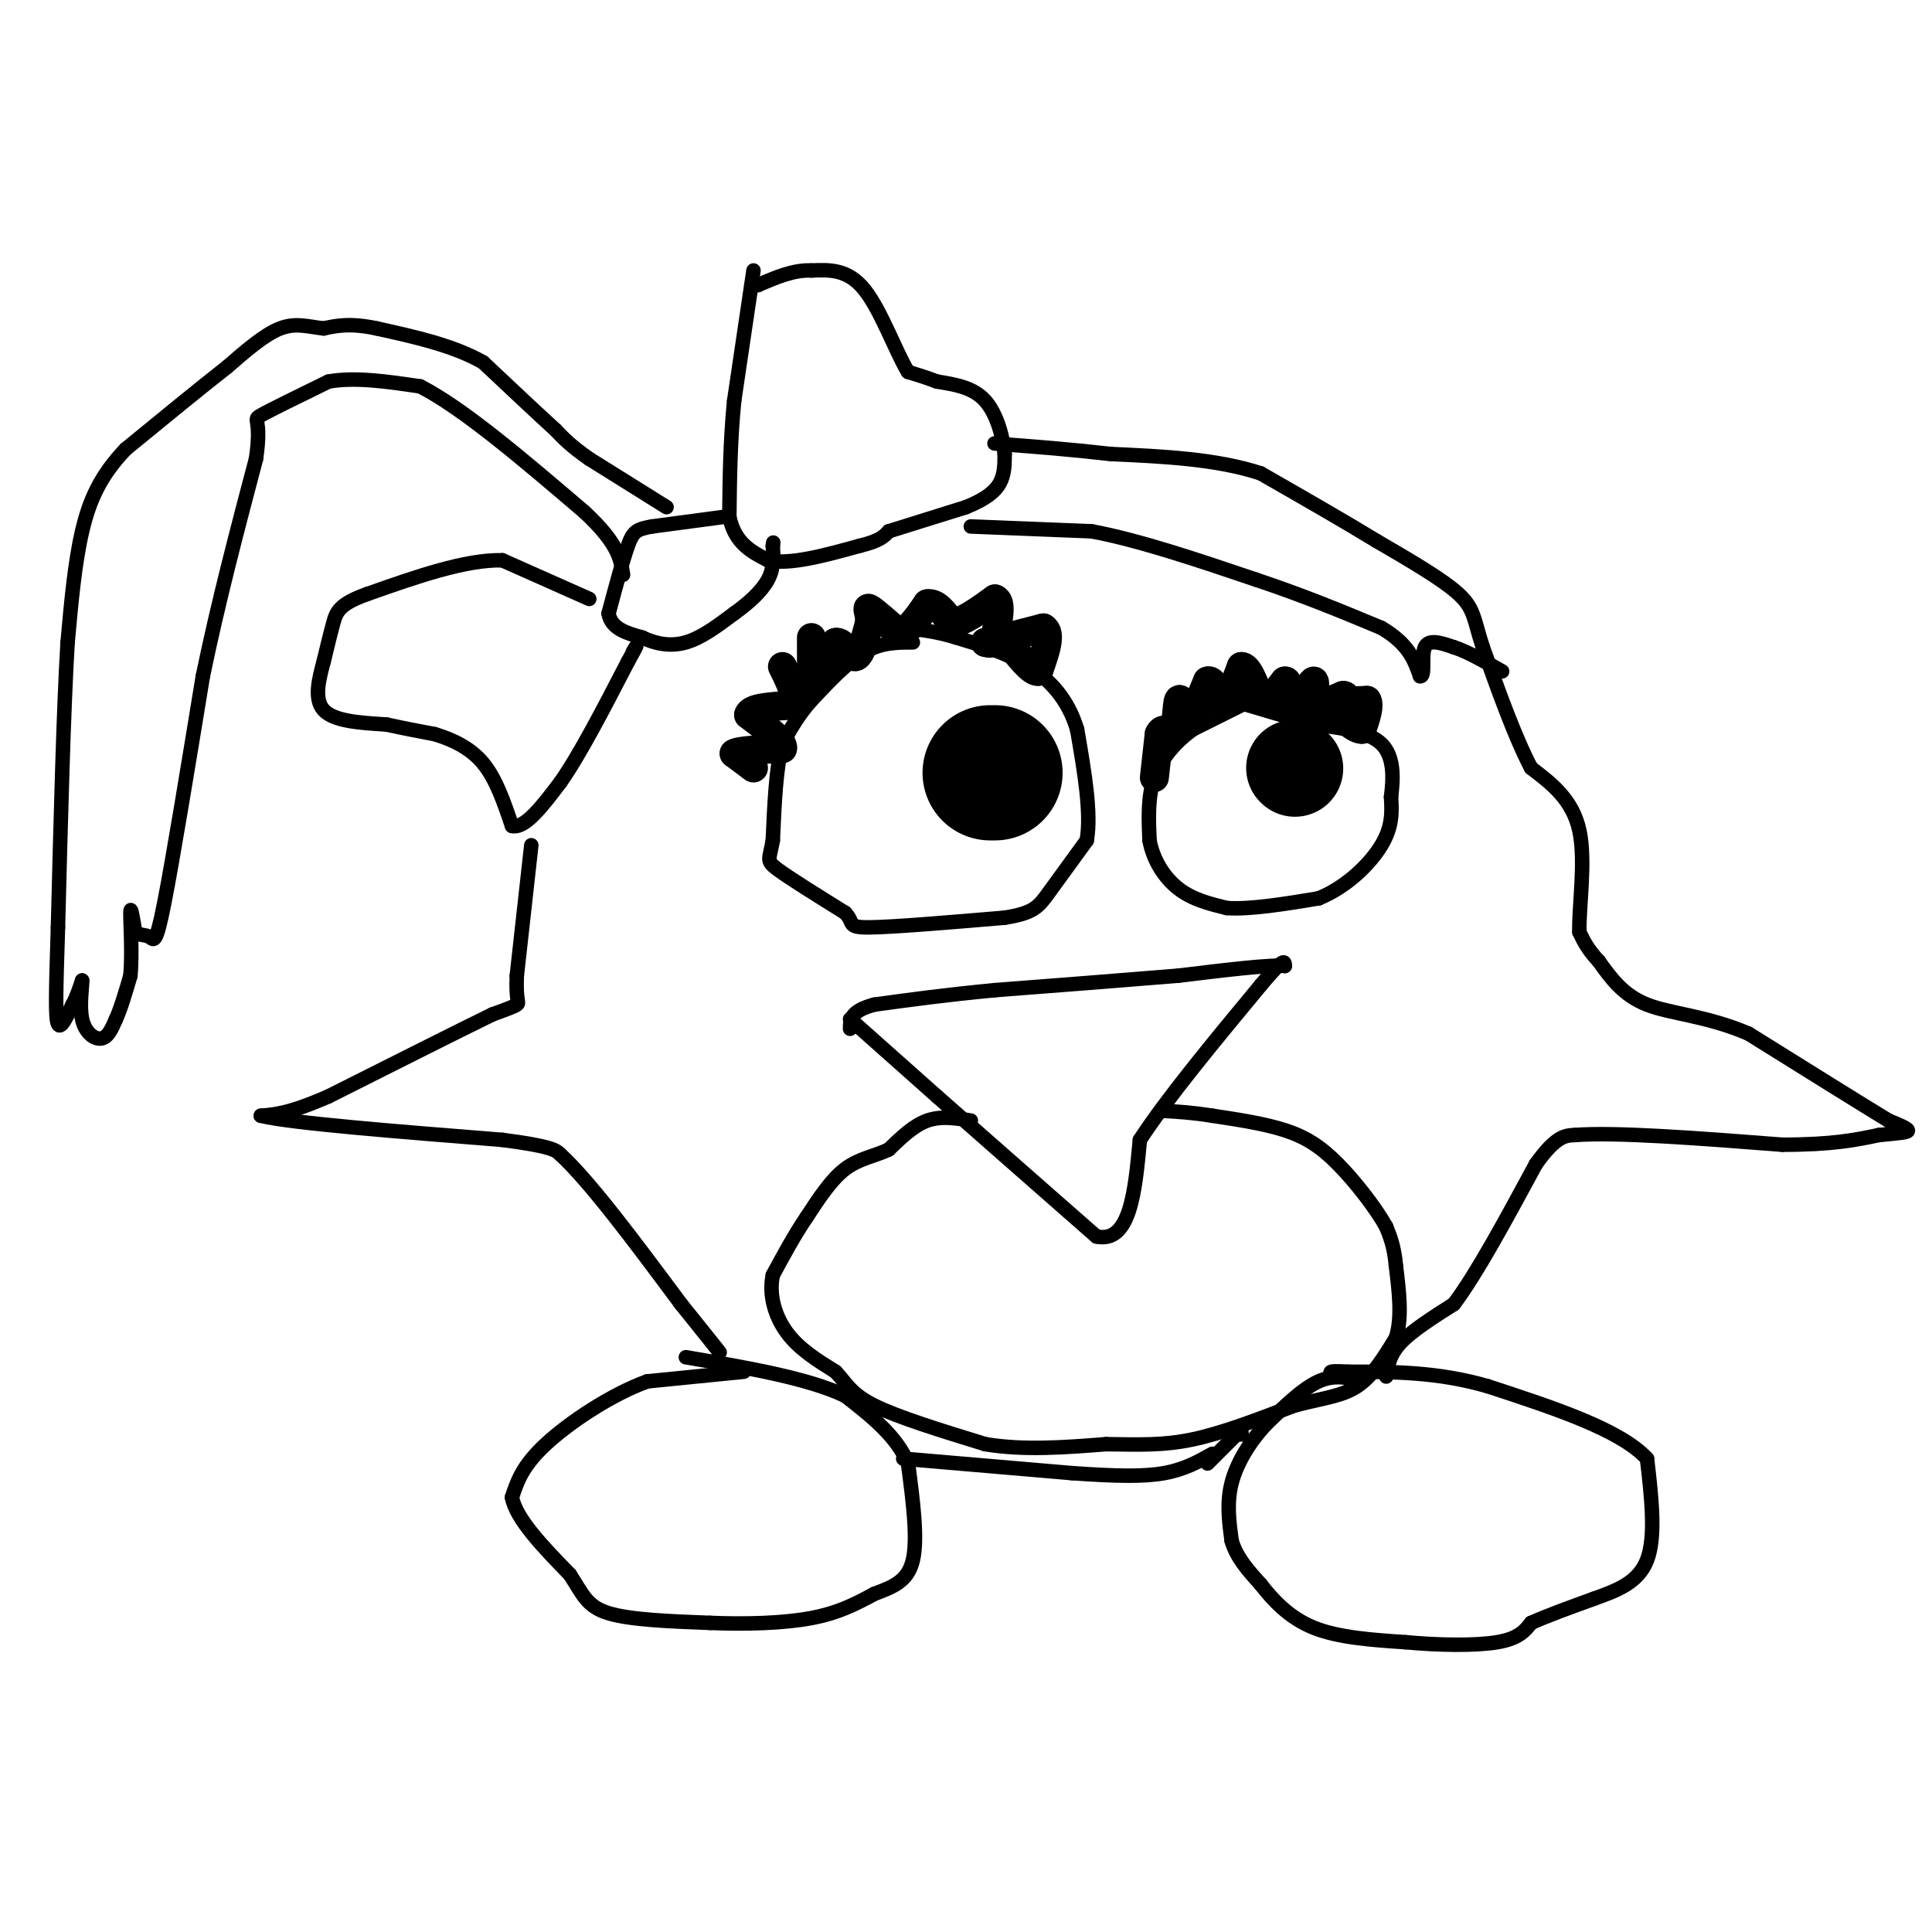 <svg viewBox='0 0 400 400' version='1.1' xmlns='http://www.w3.org/2000/svg' xmlns:xlink='http://www.w3.org/1999/xlink'><g fill='none' stroke='#000000' stroke-width='3' stroke-linecap='round' stroke-linejoin='round'><path d='M156,56c0.000,0.000 -4.000,27.000 -4,27'/><path d='M152,83c-0.833,8.500 -0.917,16.250 -1,24'/><path d='M151,107c1.167,5.500 4.583,7.250 8,9'/><path d='M159,116c4.500,1.000 11.750,-1.000 19,-3'/><path d='M178,113c4.167,-1.000 5.083,-2.000 6,-3'/><path d='M184,110c0.000,0.000 16.000,-5.000 16,-5'/><path d='M200,105c4.000,-1.622 6.000,-3.178 7,-5c1.000,-1.822 1.000,-3.911 1,-6'/><path d='M208,94c-0.289,-3.200 -1.511,-8.200 -4,-11c-2.489,-2.800 -6.244,-3.400 -10,-4'/><path d='M194,79c-2.667,-1.000 -4.333,-1.500 -6,-2'/><path d='M188,77c-2.444,-3.911 -5.556,-12.689 -9,-17c-3.444,-4.311 -7.222,-4.156 -11,-4'/><path d='M168,56c-3.667,-0.167 -7.333,1.417 -11,3'/><path d='M157,59c-2.000,0.500 -1.500,0.250 -1,0'/><path d='M150,107c0.000,0.000 -15.000,2.000 -15,2'/><path d='M135,109c-3.267,0.578 -3.933,1.022 -5,4c-1.067,2.978 -2.533,8.489 -4,14'/><path d='M126,127c0.500,3.167 3.750,4.083 7,5'/><path d='M133,132c2.644,1.267 5.756,1.933 9,1c3.244,-0.933 6.622,-3.467 10,-6'/><path d='M152,127c3.067,-2.178 5.733,-4.622 7,-7c1.267,-2.378 1.133,-4.689 1,-7'/><path d='M160,113c0.167,-1.167 0.083,-0.583 0,0'/><path d='M122,124c0.000,0.000 -18.000,-8.000 -18,-8'/><path d='M104,116c-7.667,-0.167 -17.833,3.417 -28,7'/><path d='M76,123c-5.822,2.067 -6.378,3.733 -7,6c-0.622,2.267 -1.311,5.133 -2,8'/><path d='M67,137c-0.889,3.333 -2.111,7.667 0,10c2.111,2.333 7.556,2.667 13,3'/><path d='M80,150c3.833,0.833 6.917,1.417 10,2'/><path d='M90,152c3.511,1.067 7.289,2.733 10,6c2.711,3.267 4.356,8.133 6,13'/><path d='M106,171c2.667,0.667 6.333,-4.167 10,-9'/><path d='M116,162c4.000,-5.667 9.000,-15.333 14,-25'/><path d='M130,137c2.500,-4.500 1.750,-3.250 1,-2'/><path d='M138,105c0.000,0.000 -16.000,-10.000 -16,-10'/><path d='M122,95c-3.833,-2.667 -5.417,-4.333 -7,-6'/><path d='M115,89c-3.667,-3.333 -9.333,-8.667 -15,-14'/><path d='M100,75c-6.167,-3.500 -14.083,-5.250 -22,-7'/><path d='M78,68c-5.500,-1.167 -8.250,-0.583 -11,0'/><path d='M67,68c-3.222,-0.356 -5.778,-1.244 -9,0c-3.222,1.244 -7.111,4.622 -11,8'/><path d='M47,76c-5.333,4.167 -13.167,10.583 -21,17'/><path d='M26,93c-5.133,5.400 -7.467,10.400 -9,17c-1.533,6.600 -2.267,14.800 -3,23'/><path d='M14,133c-0.833,13.667 -1.417,36.333 -2,59'/><path d='M12,192c-0.444,13.800 -0.556,18.800 0,20c0.556,1.200 1.778,-1.400 3,-4'/><path d='M15,208c0.833,-1.500 1.417,-3.250 2,-5'/><path d='M17,203c0.107,0.750 -0.625,5.125 0,8c0.625,2.875 2.607,4.250 4,4c1.393,-0.250 2.196,-2.125 3,-4'/><path d='M24,211c1.000,-2.167 2.000,-5.583 3,-9'/><path d='M27,202c0.422,-4.467 -0.022,-11.133 0,-13c0.022,-1.867 0.511,1.067 1,4'/><path d='M28,193c0.750,0.702 2.125,0.458 3,1c0.875,0.542 1.250,1.869 3,-7c1.750,-8.869 4.875,-27.935 8,-47'/><path d='M42,140c3.167,-15.333 7.083,-30.167 11,-45'/><path d='M53,95c1.311,-8.689 -0.911,-7.911 1,-9c1.911,-1.089 7.956,-4.044 14,-7'/><path d='M68,79c5.500,-1.000 12.250,0.000 19,1'/><path d='M87,80c8.833,4.500 21.417,15.250 34,26'/><path d='M121,106c7.000,6.500 7.500,9.750 8,13'/><path d='M110,175c0.000,0.000 -3.000,27.000 -3,27'/><path d='M107,202c-0.244,5.444 0.644,5.556 0,6c-0.644,0.444 -2.822,1.222 -5,2'/><path d='M102,210c-6.500,3.167 -20.250,10.083 -34,17'/><path d='M68,227c-8.000,3.500 -11.000,3.750 -14,4'/><path d='M54,231c6.000,1.500 28.000,3.250 50,5'/><path d='M104,236c10.333,1.333 11.167,2.167 12,3'/><path d='M116,239c6.167,5.667 15.583,18.333 25,31'/><path d='M141,270c5.500,6.833 6.750,8.417 8,10'/><path d='M154,284c0.000,0.000 -20.000,2.000 -20,2'/><path d='M134,286c-7.467,2.711 -16.133,8.489 -21,13c-4.867,4.511 -5.933,7.756 -7,11'/><path d='M106,310c0.833,4.500 6.417,10.250 12,16'/><path d='M118,326c2.711,4.178 3.489,6.622 8,8c4.511,1.378 12.756,1.689 21,2'/><path d='M147,336c7.356,0.311 15.244,0.089 21,-1c5.756,-1.089 9.378,-3.044 13,-5'/><path d='M181,330c3.844,-1.444 6.956,-2.556 8,-7c1.044,-4.444 0.022,-12.222 -1,-20'/><path d='M188,303c-2.333,-5.667 -7.667,-9.833 -13,-14'/><path d='M175,289c-7.667,-3.667 -20.333,-5.833 -33,-8'/><path d='M187,302c0.000,0.000 35.000,3.000 35,3'/><path d='M222,305c9.222,0.644 14.778,0.756 19,0c4.222,-0.756 7.111,-2.378 10,-4'/><path d='M282,286c-2.833,-0.750 -5.667,-1.500 -9,0c-3.333,1.500 -7.167,5.250 -11,9'/><path d='M262,295c-3.267,3.533 -5.933,7.867 -7,12c-1.067,4.133 -0.533,8.067 0,12'/><path d='M255,319c1.000,3.500 3.500,6.250 6,9'/><path d='M261,328c2.533,3.267 5.867,6.933 11,9c5.133,2.067 12.067,2.533 19,3'/><path d='M291,340c6.867,0.644 14.533,0.756 19,0c4.467,-0.756 5.733,-2.378 7,-4'/><path d='M317,336c3.333,-1.500 8.167,-3.250 13,-5'/><path d='M330,331c4.467,-1.622 9.133,-3.178 11,-8c1.867,-4.822 0.933,-12.911 0,-21'/><path d='M341,302c-5.500,-6.000 -19.250,-10.500 -33,-15'/><path d='M308,287c-10.333,-3.000 -19.667,-3.000 -29,-3'/><path d='M279,284c-5.167,-0.333 -3.583,0.333 -2,1'/><path d='M250,303c0.000,0.000 6.000,-6.000 6,-6'/><path d='M256,297c1.167,-1.000 1.083,-0.500 1,0'/><path d='M287,285c0.333,-2.250 0.667,-4.500 3,-7c2.333,-2.500 6.667,-5.250 11,-8'/><path d='M301,270c4.667,-6.167 10.833,-17.583 17,-29'/><path d='M318,241c4.167,-5.833 6.083,-5.917 8,-6'/><path d='M326,235c8.500,-0.667 25.750,0.667 43,2'/><path d='M369,237c10.500,0.000 15.250,-1.000 20,-2'/><path d='M389,235c4.622,-0.444 6.178,-0.556 6,-1c-0.178,-0.444 -2.089,-1.222 -4,-2'/><path d='M391,232c-5.500,-3.333 -17.250,-10.667 -29,-18'/><path d='M362,214c-8.733,-3.733 -16.067,-4.067 -21,-6c-4.933,-1.933 -7.467,-5.467 -10,-9'/><path d='M331,199c-2.333,-2.500 -3.167,-4.250 -4,-6'/><path d='M327,193c-0.178,-5.022 1.378,-14.578 0,-21c-1.378,-6.422 -5.689,-9.711 -10,-13'/><path d='M317,159c-3.333,-6.333 -6.667,-15.667 -10,-25'/><path d='M307,134c-1.911,-5.844 -1.689,-7.956 -5,-11c-3.311,-3.044 -10.156,-7.022 -17,-11'/><path d='M285,112c-6.833,-4.167 -15.417,-9.083 -24,-14'/><path d='M261,98c-9.167,-3.000 -20.083,-3.500 -31,-4'/><path d='M230,94c-8.833,-1.000 -15.417,-1.500 -22,-2'/><path d='M208,92c-3.667,-0.333 -1.833,-0.167 0,0'/><path d='M201,109c0.000,0.000 25.000,1.000 25,1'/><path d='M226,110c9.833,1.833 21.917,5.917 34,10'/><path d='M260,120c10.000,3.333 18.000,6.667 26,10'/><path d='M286,130c5.667,3.333 6.833,6.667 8,10'/><path d='M294,140c1.200,0.222 0.200,-4.222 1,-6c0.800,-1.778 3.400,-0.889 6,0'/><path d='M301,134c2.667,0.833 6.333,2.917 10,5'/><path d='M176,211c0.000,0.000 18.000,16.000 18,16'/><path d='M194,227c8.500,7.500 20.750,18.250 33,29'/><path d='M227,256c7.000,1.500 8.000,-9.250 9,-20'/><path d='M236,236c5.667,-8.667 15.333,-20.333 25,-32'/><path d='M261,204c5.000,-6.000 5.000,-5.000 5,-4'/><path d='M266,200c-2.833,-0.333 -12.417,0.833 -22,2'/><path d='M244,202c-10.000,0.833 -24.000,1.917 -38,3'/><path d='M206,205c-10.500,1.000 -17.750,2.000 -25,3'/><path d='M181,208c-5.000,1.333 -5.000,3.167 -5,5'/><path d='M201,232c-3.083,-0.500 -6.167,-1.000 -9,0c-2.833,1.000 -5.417,3.500 -8,6'/><path d='M184,238c-2.889,1.378 -6.111,1.822 -9,4c-2.889,2.178 -5.444,6.089 -8,10'/><path d='M167,252c-2.500,3.667 -4.750,7.833 -7,12'/><path d='M160,264c-0.867,4.178 0.467,8.622 3,12c2.533,3.378 6.267,5.689 10,8'/><path d='M173,284c2.311,2.444 3.089,4.556 8,7c4.911,2.444 13.956,5.222 23,8'/><path d='M204,299c8.000,1.333 16.500,0.667 25,0'/><path d='M229,299c6.956,0.089 11.844,0.311 18,-1c6.156,-1.311 13.578,-4.156 21,-7'/><path d='M268,291c5.800,-1.533 9.800,-1.867 13,-4c3.200,-2.133 5.600,-6.067 8,-10'/><path d='M289,277c1.333,-4.167 0.667,-9.583 0,-15'/><path d='M289,262c-0.333,-3.833 -1.167,-5.917 -2,-8'/><path d='M287,254c-2.095,-3.798 -6.333,-9.292 -10,-13c-3.667,-3.708 -6.762,-5.631 -11,-7c-4.238,-1.369 -9.619,-2.185 -15,-3'/><path d='M251,231c-4.167,-0.667 -7.083,-0.833 -10,-1'/><path d='M259,145c0.000,0.000 -12.000,6.000 -12,6'/><path d='M247,151c-3.600,2.578 -6.600,6.022 -8,10c-1.400,3.978 -1.200,8.489 -1,13'/><path d='M238,174c0.733,4.067 3.067,7.733 6,10c2.933,2.267 6.467,3.133 10,4'/><path d='M254,188c4.833,0.333 11.917,-0.833 19,-2'/><path d='M273,186c5.756,-2.311 10.644,-7.089 13,-11c2.356,-3.911 2.178,-6.956 2,-10'/><path d='M288,165c0.489,-3.822 0.711,-8.378 -2,-11c-2.711,-2.622 -8.356,-3.311 -14,-4'/><path d='M272,150c-5.167,-1.500 -11.083,-3.250 -17,-5'/><path d='M189,133c-3.250,0.000 -6.500,0.000 -10,2c-3.500,2.000 -7.250,6.000 -11,10'/><path d='M168,145c-2.833,3.167 -4.417,6.083 -6,9'/><path d='M162,154c-1.333,4.833 -1.667,12.417 -2,20'/><path d='M160,174c-0.711,4.044 -1.489,4.156 1,6c2.489,1.844 8.244,5.422 14,9'/><path d='M175,189c2.044,2.156 0.156,3.044 5,3c4.844,-0.044 16.422,-1.022 28,-2'/><path d='M208,190c6.000,-0.933 7.000,-2.267 9,-5c2.000,-2.733 5.000,-6.867 8,-11'/><path d='M225,174c1.000,-5.667 -0.500,-14.333 -2,-23'/><path d='M223,151c-1.867,-6.200 -5.533,-10.200 -10,-13c-4.467,-2.800 -9.733,-4.400 -15,-6'/><path d='M198,132c-4.333,-1.333 -7.667,-1.667 -11,-2'/></g>
<g fill='none' stroke='#000000' stroke-width='28' stroke-linecap='round' stroke-linejoin='round'><path d='M205,160c0.000,0.000 1.000,0.000 1,0'/></g>
<g fill='none' stroke='#000000' stroke-width='20' stroke-linecap='round' stroke-linejoin='round'><path d='M268,159c0.000,0.000 0.100,0.100 0.1,0.1'/></g>
<g fill='none' stroke='#000000' stroke-width='6' stroke-linecap='round' stroke-linejoin='round'><path d='M156,159c0.000,0.000 -4.000,-3.000 -4,-3'/><path d='M152,156c1.000,-0.667 5.500,-0.833 10,-1'/><path d='M162,155c0.500,-1.333 -3.250,-4.167 -7,-7'/><path d='M155,148c0.333,-1.500 4.667,-1.750 9,-2'/><path d='M164,146c1.167,-1.667 -0.417,-4.833 -2,-8'/><path d='M168,132c0.000,0.000 0.000,10.000 0,10'/><path d='M168,142c0.833,0.167 2.917,-4.417 5,-9'/><path d='M173,133c1.533,-0.422 2.867,3.022 4,3c1.133,-0.022 2.067,-3.511 3,-7'/><path d='M180,129c0.200,-1.978 -0.800,-3.422 0,-3c0.800,0.422 3.400,2.711 6,5'/><path d='M186,131c2.000,-0.167 4.000,-3.083 6,-6'/><path d='M192,125c1.833,-0.333 3.417,1.833 5,4'/><path d='M197,129c2.333,-0.167 5.667,-2.583 9,-5'/><path d='M206,124c1.500,0.500 0.750,4.250 0,8'/><path d='M206,132c-0.333,1.500 -1.167,1.250 -2,1'/><path d='M204,133c1.667,-0.333 6.833,-1.667 12,-3'/><path d='M216,130c1.833,1.000 0.417,5.000 -1,9'/><path d='M215,139c-1.333,0.333 -4.167,-3.333 -7,-7'/><path d='M239,161c0.000,0.000 1.000,-9.000 1,-9'/><path d='M240,152c0.667,-1.500 1.833,-0.750 3,0'/><path d='M243,152c0.600,-1.733 0.600,-6.067 1,-7c0.400,-0.933 1.200,1.533 2,4'/><path d='M246,149c1.000,-0.667 2.500,-4.333 4,-8'/><path d='M250,141c1.167,-0.500 2.083,2.250 3,5'/><path d='M253,146c1.167,-0.500 2.583,-4.250 4,-8'/><path d='M257,138c1.333,-0.167 2.667,3.417 4,7'/><path d='M261,145c1.500,0.500 3.250,-1.750 5,-4'/><path d='M266,141c0.833,-0.167 0.417,1.417 0,3'/><path d='M272,144c0.167,-1.500 0.333,-3.000 0,-3c-0.333,0.000 -1.167,1.500 -2,3'/><path d='M270,144c-0.711,1.178 -1.489,2.622 -1,3c0.489,0.378 2.244,-0.311 4,-1'/><path d='M273,146c1.500,-0.500 3.250,-1.250 5,-2'/><path d='M278,144c0.833,-0.167 0.417,0.417 0,1'/><path d='M278,145c0.833,0.167 2.917,0.083 5,0'/><path d='M283,145c0.667,1.000 -0.167,3.500 -1,6'/><path d='M282,151c-1.333,0.167 -4.167,-2.417 -7,-5'/><path d='M275,146c-1.167,-0.833 -0.583,-0.417 0,0'/></g>
</svg>
